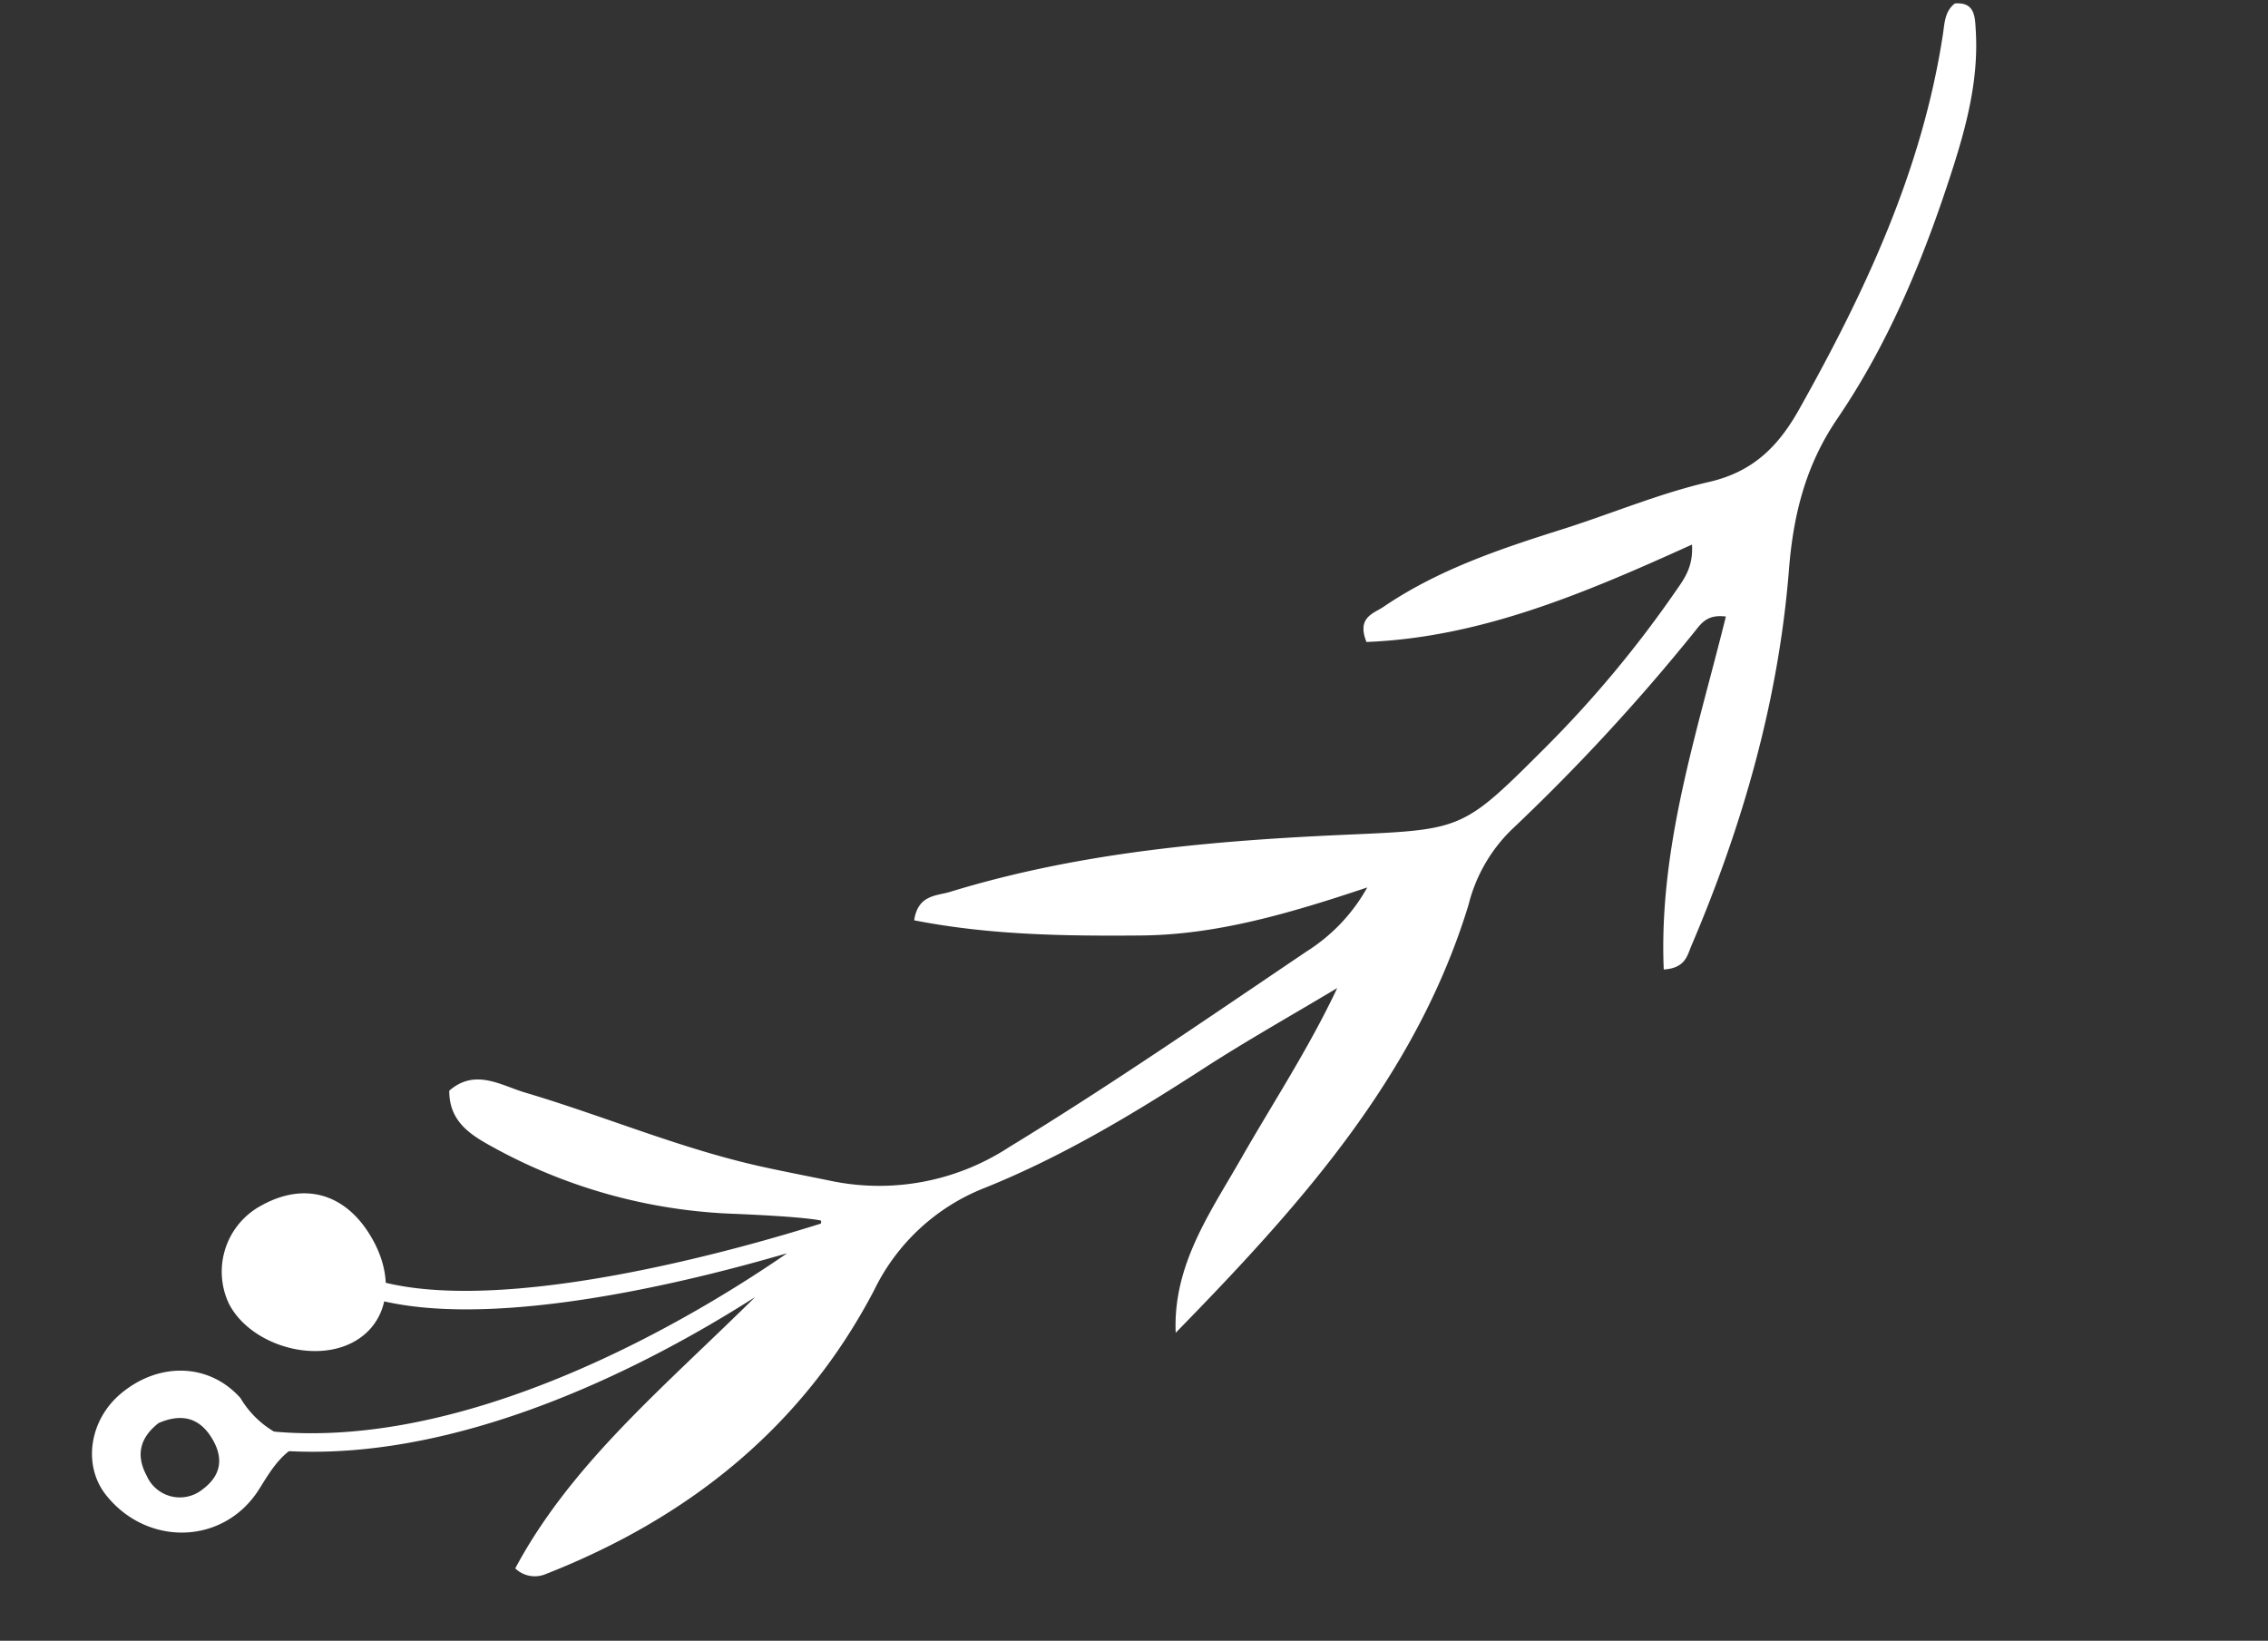 <svg xmlns="http://www.w3.org/2000/svg" width="248.67" height="179.913" viewBox="0 0 248.67 179.913">
  <rect x="0" y="0" width="248.67" height="179.913" fill="#333333" stroke="none"/>
  <g id="Group_8331" data-name="Group 8331" transform="matrix(-0.259, -0.966, 0.966, -0.259, -31.534, 157.188)">
    <g id="Group_8329" data-name="Group 8329" transform="translate(-38.575 39.358)">
      <path id="Path_101467" data-name="Path 101467" d="M123.48,219.776C109.7,213.747,98.447,204.282,87.812,193.9c-3.348-3.266-5.329-6.66-5.152-11.61.2-5.63-.6-11.29-.849-16.943-.311-7.148-.756-14.271-3.138-21.1-.424-1.214-.327-3.136-3.233-2.79-2.771,12.211-1.031,24.508,1.073,37.237-2.456-.5-3.457-1.851-4.542-3.134A123.115,123.115,0,0,1,59.231,157.49c-6.409-11.117-6.412-11.093-3.687-23.379,3.2-14.44,5.783-28.963,5.253-43.848-.055-1.549.623-3.468-1.992-4.6-3.71,7.572-5.96,15.532-8.04,23.561-2.049,7.909-1.912,16.029-1.344,25.349a19.51,19.51,0,0,1-5.042-8.2c-4.248-12.333-8.621-24.611-12.305-37.145a26.02,26.02,0,0,1,1.6-19.978c1.1-2.2,2.178-4.415,3.308-6.6,4.2-8.121,9.864-15.313,14.626-23.075,1.449-2.362,4.008-4.6,2.354-7.98-3.564-.974-5.634,1.369-7.638,3.462A59.171,59.171,0,0,0,32.758,58.514c-.667,2.1-2.12,6.681-3.052,8.66-.062.131-.19.114-.369-.014-.367-8.393-.961-36.581,6.786-48.95L34.41,17.136c-7.05,11.255-7.518,34.086-7.256,45.617-3.8-10.646-12.783-40.4-3.3-61.938L22.007,0c-8.583,19.486-2.844,44.667,1.413,58.119-.885-1.548-1.5-2.669-1.5-2.669C15.564,44.045,10.3,33.273,1.5,25.018A3.09,3.09,0,0,0,.025,28.024C1.9,44.762,8.271,59.415,20.769,70.92A22.651,22.651,0,0,1,28.461,85.5c1.093,9.081,3.606,17.827,6.408,26.511,1.76,5.452,3.179,11.013,4.751,16.525-5.645-4.778-10.332-10.072-15.344-15.037C19.437,108.7,14.955,103.263,7.7,101.644c9.865,16.63,20.226,32.68,37,43.156a17.373,17.373,0,0,1,6.693,6.609,219.309,219.309,0,0,0,15.734,24.967c.686.966,1.629,1.863.8,3.861-11.467-6.331-22.508-13.672-35.613-16.6-.469,2.329.811,2.882,1.693,3.574,11.313,8.873,23.547,16.229,37.107,21.042,5.735,2.036,10.593,4.751,14.6,9.4,6.641,7.7,14.683,13.826,23.2,19.315,4.357,2.807,8.874,5.342,14.035,6.382,1.367.275,3.017.742,3.4-1.466C125.8,220.593,124.557,220.247,123.48,219.776Z" transform="translate(0 16.808)" fill="#fff"/>
      <path id="Path_101468" data-name="Path 101468" d="M10.384,17.238C5.266,18.478.995,16.279.147,11.968-.811,7.1,3.052,1.163,7.827.159a8.228,8.228,0,0,1,9.448,6.21C18.635,11.772,16.037,15.869,10.384,17.238Z" transform="translate(29.857 18.86)" fill="#fff"/>
      <path id="Path_101469" data-name="Path 101469" d="M12.6,8.189C11.6,5.837,9.9,4.832,7.356,5.431a3.964,3.964,0,0,0-3.016,5.556c.989,2.479,2.878,3.142,5.333,2.353C12.207,12.526,12.958,10.664,12.6,8.189ZM6.413,22.9c-.422-2.581-1.987-4.13-3.662-5.935C-2.187,11.648-.194,3.464,6.468.577c3.787-1.641,8.388.335,10.309,4.428,2.287,4.873.817,10.206-3.853,12.562A10.444,10.444,0,0,0,6.413,22.9Z" transform="translate(14.418 0)" fill="#fff"/>
    </g>
  </g>
</svg>
